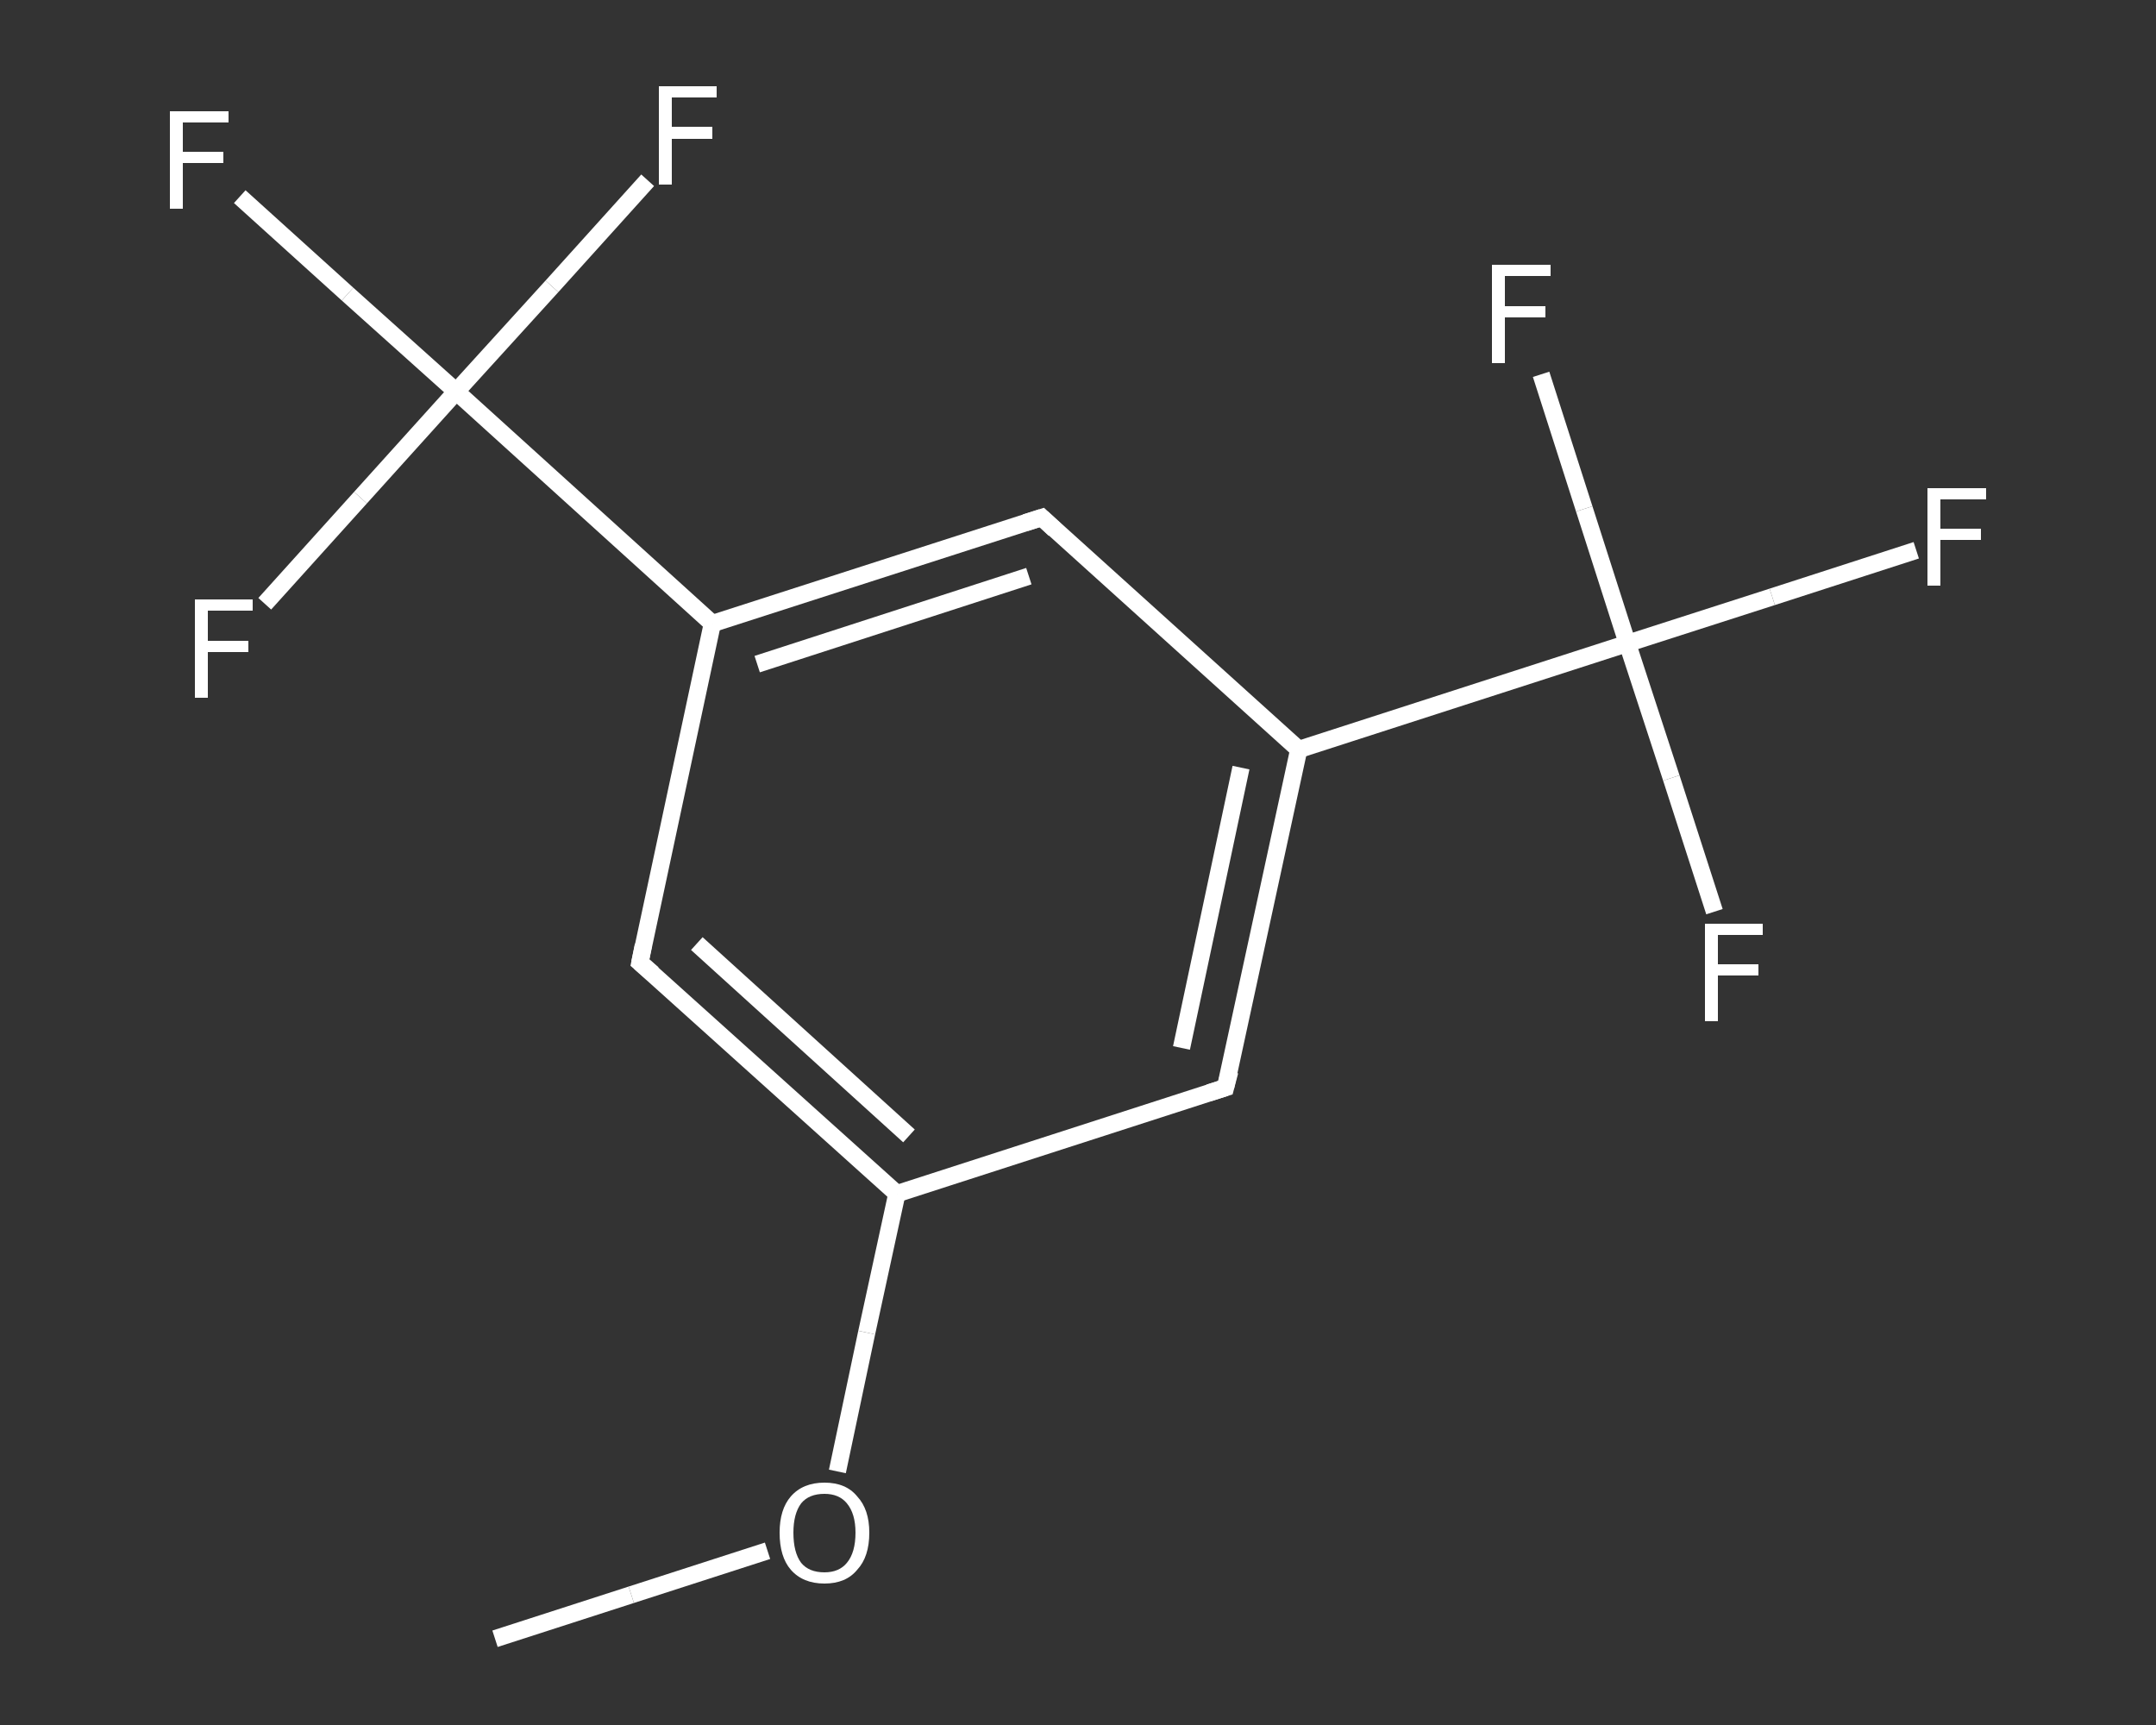 <?xml version='1.0' encoding='iso-8859-1'?>
<svg version='1.1' baseProfile='full'
              xmlns='http://www.w3.org/2000/svg'
                      xmlns:rdkit='http://www.rdkit.org/xml'
                      xmlns:xlink='http://www.w3.org/1999/xlink'
                  xml:space='preserve'
width='250px' height='200px' viewBox='0 0 250 200'>
<rect x="0" y="0" width="250" height="200" fill="#333333" stroke="none"/>
<!-- END OF HEADER -->
<rect style='opacity:1.0;fill:transparent;stroke:none' width='250.0' height='200.0' x='0.0' y='0.0'> </rect>
<path class='bond-0 atom-0 atom-1' d='M 57.4,190.0 L 73.2,184.9' style='fill:none;fill-rule:evenodd;stroke:#FFFFFF;stroke-width:2.0px;stroke-linecap:butt;stroke-linejoin:miter;stroke-opacity:1' />
<path class='bond-0 atom-0 atom-1' d='M 73.2,184.9 L 89.0,179.8' style='fill:none;fill-rule:evenodd;stroke:#FFFFFF;stroke-width:2.0px;stroke-linecap:butt;stroke-linejoin:miter;stroke-opacity:1' />
<path class='bond-1 atom-1 atom-2' d='M 97.1,170.6 L 100.5,154.5' style='fill:none;fill-rule:evenodd;stroke:#FFFFFF;stroke-width:2.0px;stroke-linecap:butt;stroke-linejoin:miter;stroke-opacity:1' />
<path class='bond-1 atom-1 atom-2' d='M 100.5,154.5 L 104.0,138.4' style='fill:none;fill-rule:evenodd;stroke:#FFFFFF;stroke-width:2.0px;stroke-linecap:butt;stroke-linejoin:miter;stroke-opacity:1' />
<path class='bond-2 atom-2 atom-3' d='M 104.0,138.4 L 74.2,111.6' style='fill:none;fill-rule:evenodd;stroke:#FFFFFF;stroke-width:2.0px;stroke-linecap:butt;stroke-linejoin:miter;stroke-opacity:1' />
<path class='bond-2 atom-2 atom-3' d='M 105.4,131.7 L 80.8,109.4' style='fill:none;fill-rule:evenodd;stroke:#FFFFFF;stroke-width:2.0px;stroke-linecap:butt;stroke-linejoin:miter;stroke-opacity:1' />
<path class='bond-3 atom-3 atom-4' d='M 74.2,111.6 L 82.6,72.3' style='fill:none;fill-rule:evenodd;stroke:#FFFFFF;stroke-width:2.0px;stroke-linecap:butt;stroke-linejoin:miter;stroke-opacity:1' />
<path class='bond-4 atom-4 atom-5' d='M 82.6,72.3 L 52.9,45.4' style='fill:none;fill-rule:evenodd;stroke:#FFFFFF;stroke-width:2.0px;stroke-linecap:butt;stroke-linejoin:miter;stroke-opacity:1' />
<path class='bond-5 atom-5 atom-6' d='M 52.9,45.4 L 40.3,34.1' style='fill:none;fill-rule:evenodd;stroke:#FFFFFF;stroke-width:2.0px;stroke-linecap:butt;stroke-linejoin:miter;stroke-opacity:1' />
<path class='bond-5 atom-5 atom-6' d='M 40.3,34.1 L 27.8,22.8' style='fill:none;fill-rule:evenodd;stroke:#FFFFFF;stroke-width:2.0px;stroke-linecap:butt;stroke-linejoin:miter;stroke-opacity:1' />
<path class='bond-6 atom-5 atom-7' d='M 52.9,45.4 L 64.0,33.2' style='fill:none;fill-rule:evenodd;stroke:#FFFFFF;stroke-width:2.0px;stroke-linecap:butt;stroke-linejoin:miter;stroke-opacity:1' />
<path class='bond-6 atom-5 atom-7' d='M 64.0,33.2 L 75.1,20.9' style='fill:none;fill-rule:evenodd;stroke:#FFFFFF;stroke-width:2.0px;stroke-linecap:butt;stroke-linejoin:miter;stroke-opacity:1' />
<path class='bond-7 atom-5 atom-8' d='M 52.9,45.4 L 41.8,57.7' style='fill:none;fill-rule:evenodd;stroke:#FFFFFF;stroke-width:2.0px;stroke-linecap:butt;stroke-linejoin:miter;stroke-opacity:1' />
<path class='bond-7 atom-5 atom-8' d='M 41.8,57.7 L 30.7,70.0' style='fill:none;fill-rule:evenodd;stroke:#FFFFFF;stroke-width:2.0px;stroke-linecap:butt;stroke-linejoin:miter;stroke-opacity:1' />
<path class='bond-8 atom-4 atom-9' d='M 82.6,72.3 L 120.8,60.0' style='fill:none;fill-rule:evenodd;stroke:#FFFFFF;stroke-width:2.0px;stroke-linecap:butt;stroke-linejoin:miter;stroke-opacity:1' />
<path class='bond-8 atom-4 atom-9' d='M 87.8,77.0 L 119.3,66.8' style='fill:none;fill-rule:evenodd;stroke:#FFFFFF;stroke-width:2.0px;stroke-linecap:butt;stroke-linejoin:miter;stroke-opacity:1' />
<path class='bond-9 atom-9 atom-10' d='M 120.8,60.0 L 150.6,86.9' style='fill:none;fill-rule:evenodd;stroke:#FFFFFF;stroke-width:2.0px;stroke-linecap:butt;stroke-linejoin:miter;stroke-opacity:1' />
<path class='bond-10 atom-10 atom-11' d='M 150.6,86.9 L 188.7,74.6' style='fill:none;fill-rule:evenodd;stroke:#FFFFFF;stroke-width:2.0px;stroke-linecap:butt;stroke-linejoin:miter;stroke-opacity:1' />
<path class='bond-11 atom-11 atom-12' d='M 188.7,74.6 L 205.5,69.2' style='fill:none;fill-rule:evenodd;stroke:#FFFFFF;stroke-width:2.0px;stroke-linecap:butt;stroke-linejoin:miter;stroke-opacity:1' />
<path class='bond-11 atom-11 atom-12' d='M 205.5,69.2 L 222.2,63.8' style='fill:none;fill-rule:evenodd;stroke:#FFFFFF;stroke-width:2.0px;stroke-linecap:butt;stroke-linejoin:miter;stroke-opacity:1' />
<path class='bond-12 atom-11 atom-13' d='M 188.7,74.6 L 193.8,90.2' style='fill:none;fill-rule:evenodd;stroke:#FFFFFF;stroke-width:2.0px;stroke-linecap:butt;stroke-linejoin:miter;stroke-opacity:1' />
<path class='bond-12 atom-11 atom-13' d='M 193.8,90.2 L 198.8,105.7' style='fill:none;fill-rule:evenodd;stroke:#FFFFFF;stroke-width:2.0px;stroke-linecap:butt;stroke-linejoin:miter;stroke-opacity:1' />
<path class='bond-13 atom-11 atom-14' d='M 188.7,74.6 L 183.7,59.0' style='fill:none;fill-rule:evenodd;stroke:#FFFFFF;stroke-width:2.0px;stroke-linecap:butt;stroke-linejoin:miter;stroke-opacity:1' />
<path class='bond-13 atom-11 atom-14' d='M 183.7,59.0 L 178.7,43.4' style='fill:none;fill-rule:evenodd;stroke:#FFFFFF;stroke-width:2.0px;stroke-linecap:butt;stroke-linejoin:miter;stroke-opacity:1' />
<path class='bond-14 atom-10 atom-15' d='M 150.6,86.9 L 142.1,126.1' style='fill:none;fill-rule:evenodd;stroke:#FFFFFF;stroke-width:2.0px;stroke-linecap:butt;stroke-linejoin:miter;stroke-opacity:1' />
<path class='bond-14 atom-10 atom-15' d='M 143.9,89.0 L 137.0,121.5' style='fill:none;fill-rule:evenodd;stroke:#FFFFFF;stroke-width:2.0px;stroke-linecap:butt;stroke-linejoin:miter;stroke-opacity:1' />
<path class='bond-15 atom-15 atom-2' d='M 142.1,126.1 L 104.0,138.4' style='fill:none;fill-rule:evenodd;stroke:#FFFFFF;stroke-width:2.0px;stroke-linecap:butt;stroke-linejoin:miter;stroke-opacity:1' />
<path d='M 75.7,112.9 L 74.2,111.6 L 74.6,109.6' style='fill:none;stroke:#FFFFFF;stroke-width:2.0px;stroke-linecap:butt;stroke-linejoin:miter;stroke-opacity:1;' />
<path d='M 118.9,60.6 L 120.8,60.0 L 122.3,61.4' style='fill:none;stroke:#FFFFFF;stroke-width:2.0px;stroke-linecap:butt;stroke-linejoin:miter;stroke-opacity:1;' />
<path d='M 142.6,124.2 L 142.1,126.1 L 140.2,126.7' style='fill:none;stroke:#FFFFFF;stroke-width:2.0px;stroke-linecap:butt;stroke-linejoin:miter;stroke-opacity:1;' />
<path class='atom-1' d='M 90.4 177.7
Q 90.4 175.0, 91.7 173.5
Q 93.1 171.9, 95.6 171.9
Q 98.1 171.9, 99.4 173.5
Q 100.8 175.0, 100.8 177.7
Q 100.8 180.5, 99.4 182.0
Q 98.1 183.6, 95.6 183.6
Q 93.1 183.6, 91.7 182.0
Q 90.4 180.5, 90.4 177.7
M 95.6 182.3
Q 97.3 182.3, 98.2 181.2
Q 99.2 180.0, 99.2 177.7
Q 99.2 175.5, 98.2 174.3
Q 97.3 173.2, 95.6 173.2
Q 93.8 173.2, 92.9 174.3
Q 92.0 175.5, 92.0 177.7
Q 92.0 180.0, 92.9 181.2
Q 93.8 182.3, 95.6 182.3
' fill='#FFFFFF'/>
<path class='atom-6' d='M 19.7 12.9
L 26.5 12.9
L 26.5 14.2
L 21.2 14.2
L 21.2 17.6
L 25.9 17.6
L 25.9 18.9
L 21.2 18.9
L 21.2 24.2
L 19.7 24.2
L 19.7 12.9
' fill='#FFFFFF'/>
<path class='atom-7' d='M 76.4 10.0
L 83.1 10.0
L 83.1 11.3
L 77.9 11.3
L 77.9 14.7
L 82.6 14.7
L 82.6 16.1
L 77.9 16.1
L 77.9 21.4
L 76.4 21.4
L 76.4 10.0
' fill='#FFFFFF'/>
<path class='atom-8' d='M 22.6 69.5
L 29.3 69.5
L 29.3 70.8
L 24.1 70.8
L 24.1 74.3
L 28.8 74.3
L 28.8 75.6
L 24.1 75.6
L 24.1 80.9
L 22.6 80.9
L 22.6 69.5
' fill='#FFFFFF'/>
<path class='atom-12' d='M 223.5 56.6
L 230.3 56.6
L 230.3 57.9
L 225.0 57.9
L 225.0 61.3
L 229.7 61.3
L 229.7 62.6
L 225.0 62.6
L 225.0 67.9
L 223.5 67.9
L 223.5 56.6
' fill='#FFFFFF'/>
<path class='atom-13' d='M 197.7 107.1
L 204.4 107.1
L 204.4 108.4
L 199.2 108.4
L 199.2 111.8
L 203.9 111.8
L 203.9 113.1
L 199.2 113.1
L 199.2 118.4
L 197.7 118.4
L 197.7 107.1
' fill='#FFFFFF'/>
<path class='atom-14' d='M 173.0 30.7
L 179.8 30.7
L 179.8 32.0
L 174.5 32.0
L 174.5 35.5
L 179.2 35.5
L 179.2 36.8
L 174.5 36.8
L 174.5 42.1
L 173.0 42.1
L 173.0 30.7
' fill='#FFFFFF'/>
</svg>

